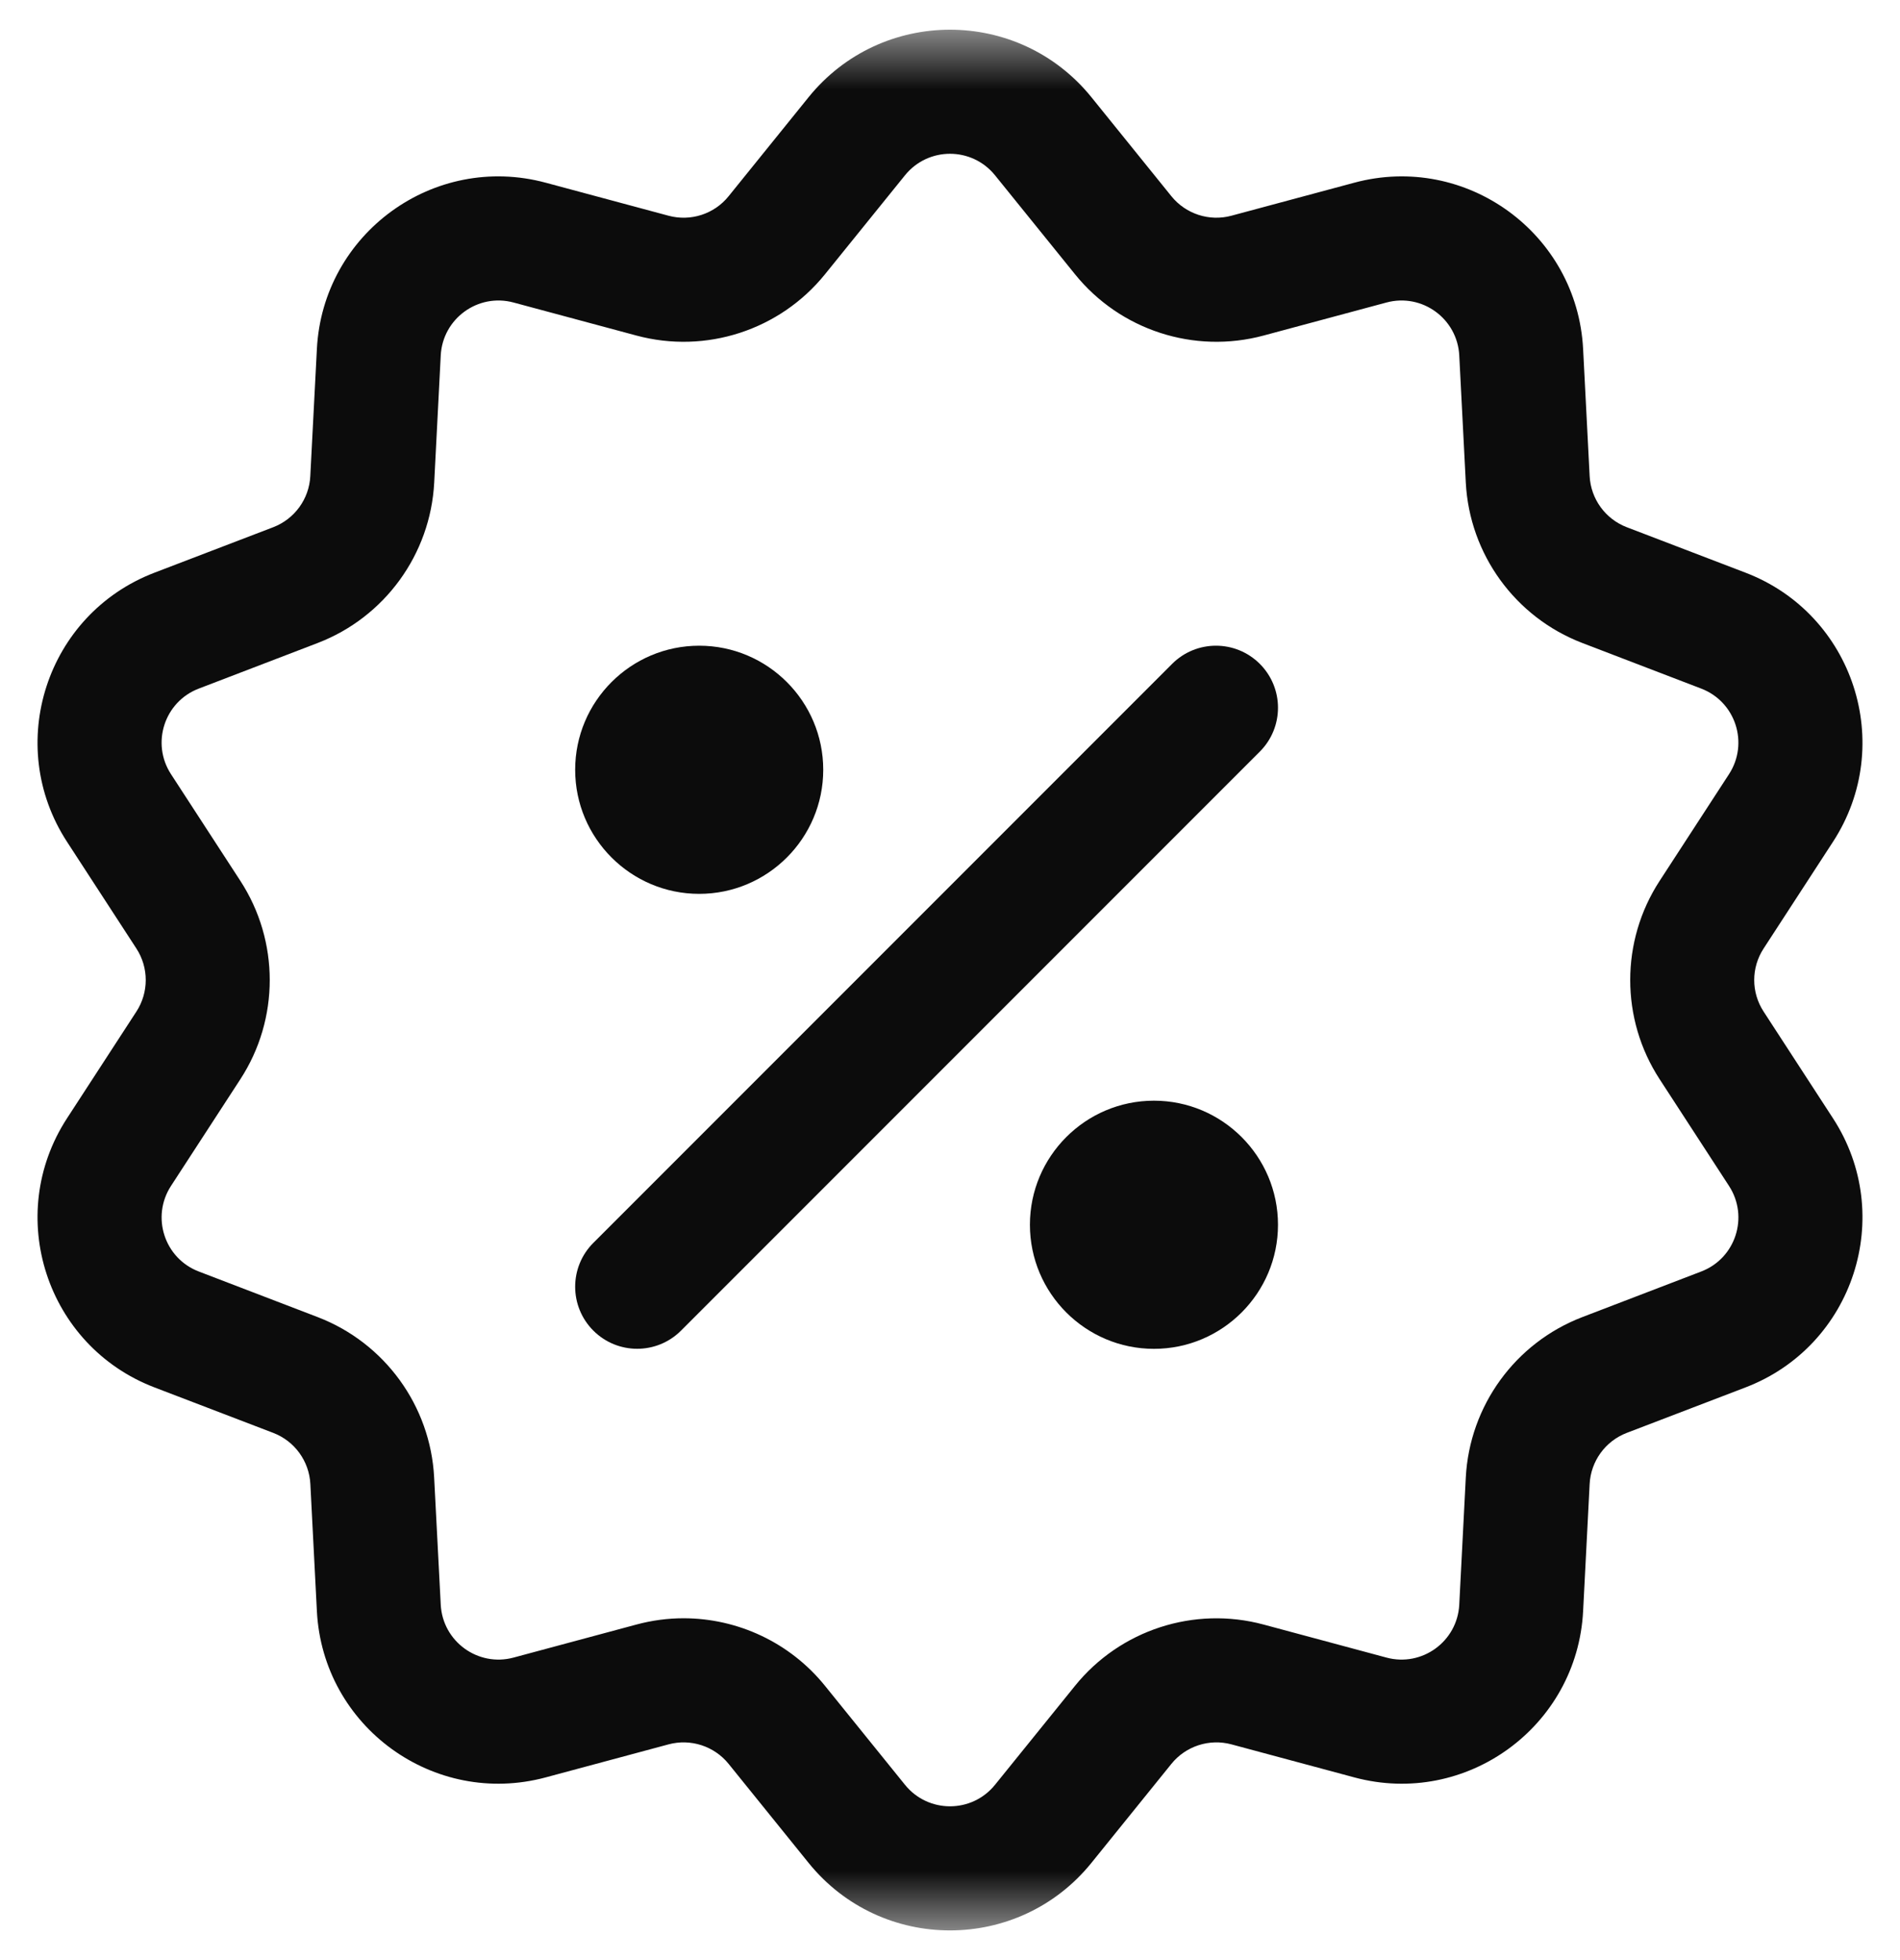 <svg xmlns="http://www.w3.org/2000/svg" width="32" height="33" viewBox="0 0 32 33" fill="none"><g id="etherealparis.com.br (1) 1" clip-path="url(#clip0_28_2)"><g id="Clip path group"><mask id="mask0_28_2" style="mask-type:luminance" maskUnits="userSpaceOnUse" x="0" y="0" width="32" height="33"><g id="clip0_7389_33394"><path id="Vector" d="M32 0.5H0V32.5H32V0.5Z" fill="white"></path></g></mask><g mask="url(#mask0_28_2)"><g id="Group"><path id="Vector_2" d="M29.703 17.031C29.492 16.708 29.492 16.292 29.703 15.969L30.871 14.173C31.936 12.537 31.218 10.338 29.399 9.642L27.398 8.876C27.038 8.738 26.793 8.401 26.773 8.016L26.663 5.876C26.562 3.927 24.69 2.57 22.809 3.076L20.739 3.632C20.368 3.732 19.971 3.603 19.729 3.304L18.382 1.637C17.155 0.12 14.843 0.122 13.618 1.637L12.271 3.304C12.029 3.604 11.632 3.732 11.26 3.632L9.191 3.076C7.306 2.569 5.437 3.931 5.337 5.876L5.226 8.016C5.207 8.401 4.961 8.738 4.602 8.876L2.601 9.642C0.778 10.34 0.066 12.54 1.129 14.173L2.297 15.969C2.507 16.291 2.507 16.709 2.297 17.031L1.129 18.827C0.064 20.464 0.782 22.662 2.601 23.358L4.602 24.124C4.962 24.262 5.207 24.599 5.227 24.984L5.337 27.124C5.437 29.073 7.31 30.43 9.191 29.924L11.26 29.368C11.632 29.268 12.029 29.397 12.271 29.696L13.618 31.363C14.845 32.881 17.157 32.878 18.382 31.363L19.729 29.696C19.971 29.397 20.368 29.268 20.74 29.368L22.809 29.924C24.694 30.431 26.563 29.069 26.663 27.124L26.773 24.984C26.793 24.599 27.038 24.262 27.398 24.124L29.399 23.358C31.222 22.66 31.934 20.46 30.871 18.827L29.703 17.031ZM28.652 21.407L26.651 22.174C25.52 22.607 24.75 23.667 24.687 24.876L24.577 27.016C24.545 27.636 23.95 28.068 23.351 27.907L21.282 27.351C20.113 27.036 18.866 27.441 18.105 28.383L16.758 30.049C16.367 30.532 15.632 30.531 15.242 30.049L13.895 28.383C13.306 27.653 12.424 27.245 11.512 27.245C11.248 27.245 10.981 27.28 10.718 27.351L8.649 27.907C8.049 28.068 7.455 27.635 7.423 27.016L7.312 24.876C7.25 23.667 6.479 22.607 5.349 22.174L3.348 21.407C2.768 21.185 2.542 20.486 2.88 19.966L4.048 18.17C4.708 17.156 4.708 15.844 4.048 14.83L2.88 13.034C2.541 12.513 2.769 11.814 3.348 11.593L5.349 10.826C6.479 10.393 7.25 9.333 7.313 8.124L7.423 5.984C7.455 5.364 8.05 4.932 8.649 5.093L10.718 5.649C11.887 5.964 13.134 5.559 13.895 4.617L15.242 2.951C15.633 2.468 16.368 2.469 16.758 2.951L18.105 4.617C18.866 5.559 20.113 5.964 21.282 5.649L23.351 5.093C23.951 4.932 24.545 5.365 24.577 5.984L24.687 8.124C24.75 9.333 25.52 10.393 26.651 10.826L28.652 11.593C29.232 11.815 29.458 12.514 29.12 13.034L27.952 14.83C27.291 15.844 27.291 17.156 27.952 18.17L29.12 19.966C29.459 20.487 29.231 21.186 28.652 21.407Z" fill="#0C0C0C"></path><path id="Vector_3" d="M21.218 11.177C20.81 10.769 20.149 10.769 19.741 11.177L9.993 20.925C9.585 21.333 9.585 21.994 9.993 22.402C10.197 22.606 10.464 22.708 10.731 22.708C10.999 22.708 11.266 22.606 11.47 22.402L21.218 12.654C21.626 12.246 21.626 11.585 21.218 11.177Z" fill="#0C0C0C"></path><path id="Vector_4" d="M11.776 10.871C10.624 10.871 9.687 11.808 9.687 12.96C9.687 14.112 10.624 15.049 11.776 15.049C12.928 15.049 13.865 14.112 13.865 12.96C13.865 11.808 12.928 10.871 11.776 10.871Z" fill="#0C0C0C"></path><path id="Vector_5" d="M19.435 18.531C18.283 18.531 17.346 19.468 17.346 20.62C17.346 21.772 18.283 22.709 19.435 22.709C20.587 22.709 21.524 21.772 21.524 20.62C21.524 19.468 20.587 18.531 19.435 18.531Z" fill="#0C0C0C"></path></g></g></g></g><defs><clipPath id="clip0_28_2"><rect width="32" height="33" fill="white"></rect></clipPath></defs></svg>